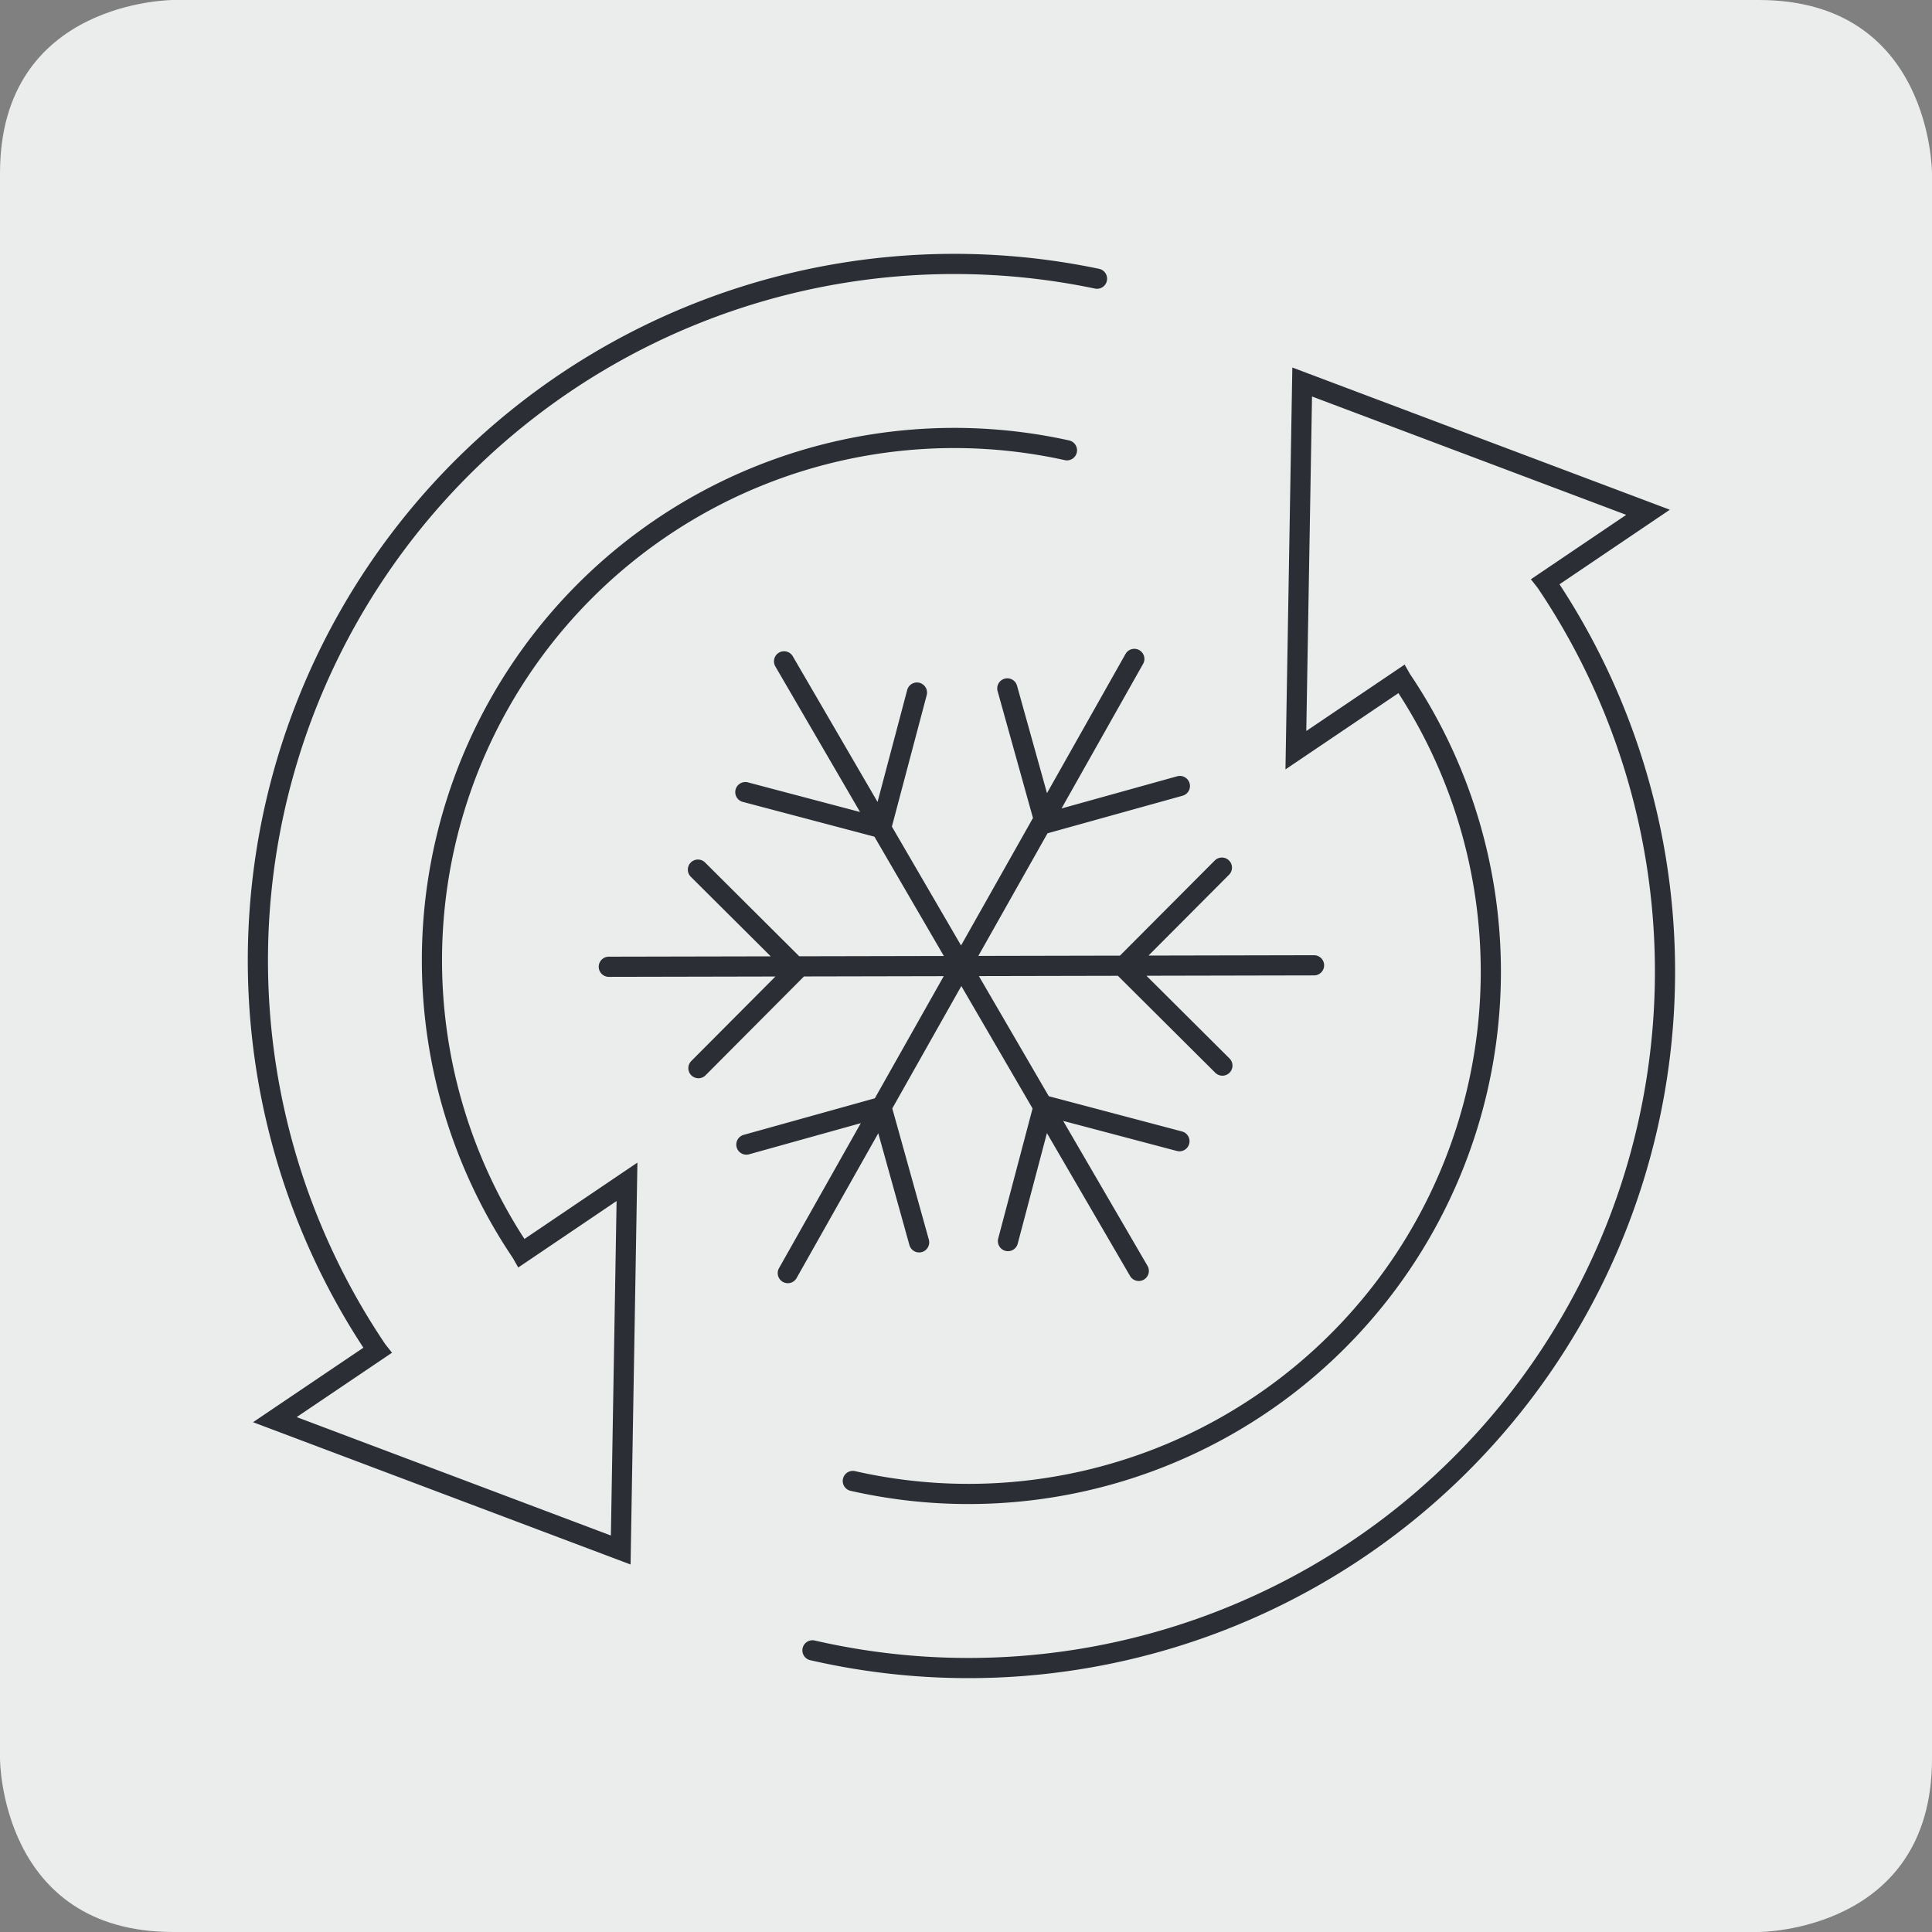<svg xmlns="http://www.w3.org/2000/svg" width="86.182" height="86.182" viewBox="0 0 86.182 86.182"><rect x="0" y="0" width="86.182" height="86.182" fill="#808080" stroke="none"/><g transform="translate(-744.34 -3153.259)"><g transform="translate(744.34 3153.259)"><path d="M4.89,0S-2.835,0-2.835,7.725V78.457s0,7.725,7.725,7.725H75.622s7.725,0,7.725-7.725V7.725S83.347,0,75.622,0Z" transform="translate(2.835)" fill="#ebecec"></path></g><g transform="translate(755.846 3165.037)"><path d="M23.693.414A31.069,31.069,0,0,0-8.42,48.208l.011.014-4.572,3.087L2.447,57.124,2.727,40.7l-4.7,3.177-.008-.014A23.3,23.3,0,0,1,22.352,8.068M11,61.6A31.069,31.069,0,0,0,43.712,13.938l-.011-.014,4.572-3.09L32.845,5.022l-.281,16.425,4.7-3.174.008.014A23.3,23.3,0,0,1,12.8,54.045M9.733,17.483,25.556,44.674m7.818-13.632-31.458.065M25.357,17.374,9.9,44.772M5.913,35.63l4.417-4.436m-4.439-4.42,4.439,4.42M8.006,23.317l6.055,1.6m1.6-6.041-1.6,6.041m7.314-.2,6.014-1.673M19.692,18.69l1.681,6.03m7.891,1.965-4.406,4.422m4.428,4.409-4.428-4.409m2.512,7.782-6.049-1.6m-1.6,6.055,1.6-6.055m-7.245.071L8.052,39.039M15.758,43.4l-1.681-6.036" transform="translate(13.736 0.24)" fill="none" stroke="#2b2e34" stroke-linecap="round" stroke-width="0.9"></path></g></g></svg>